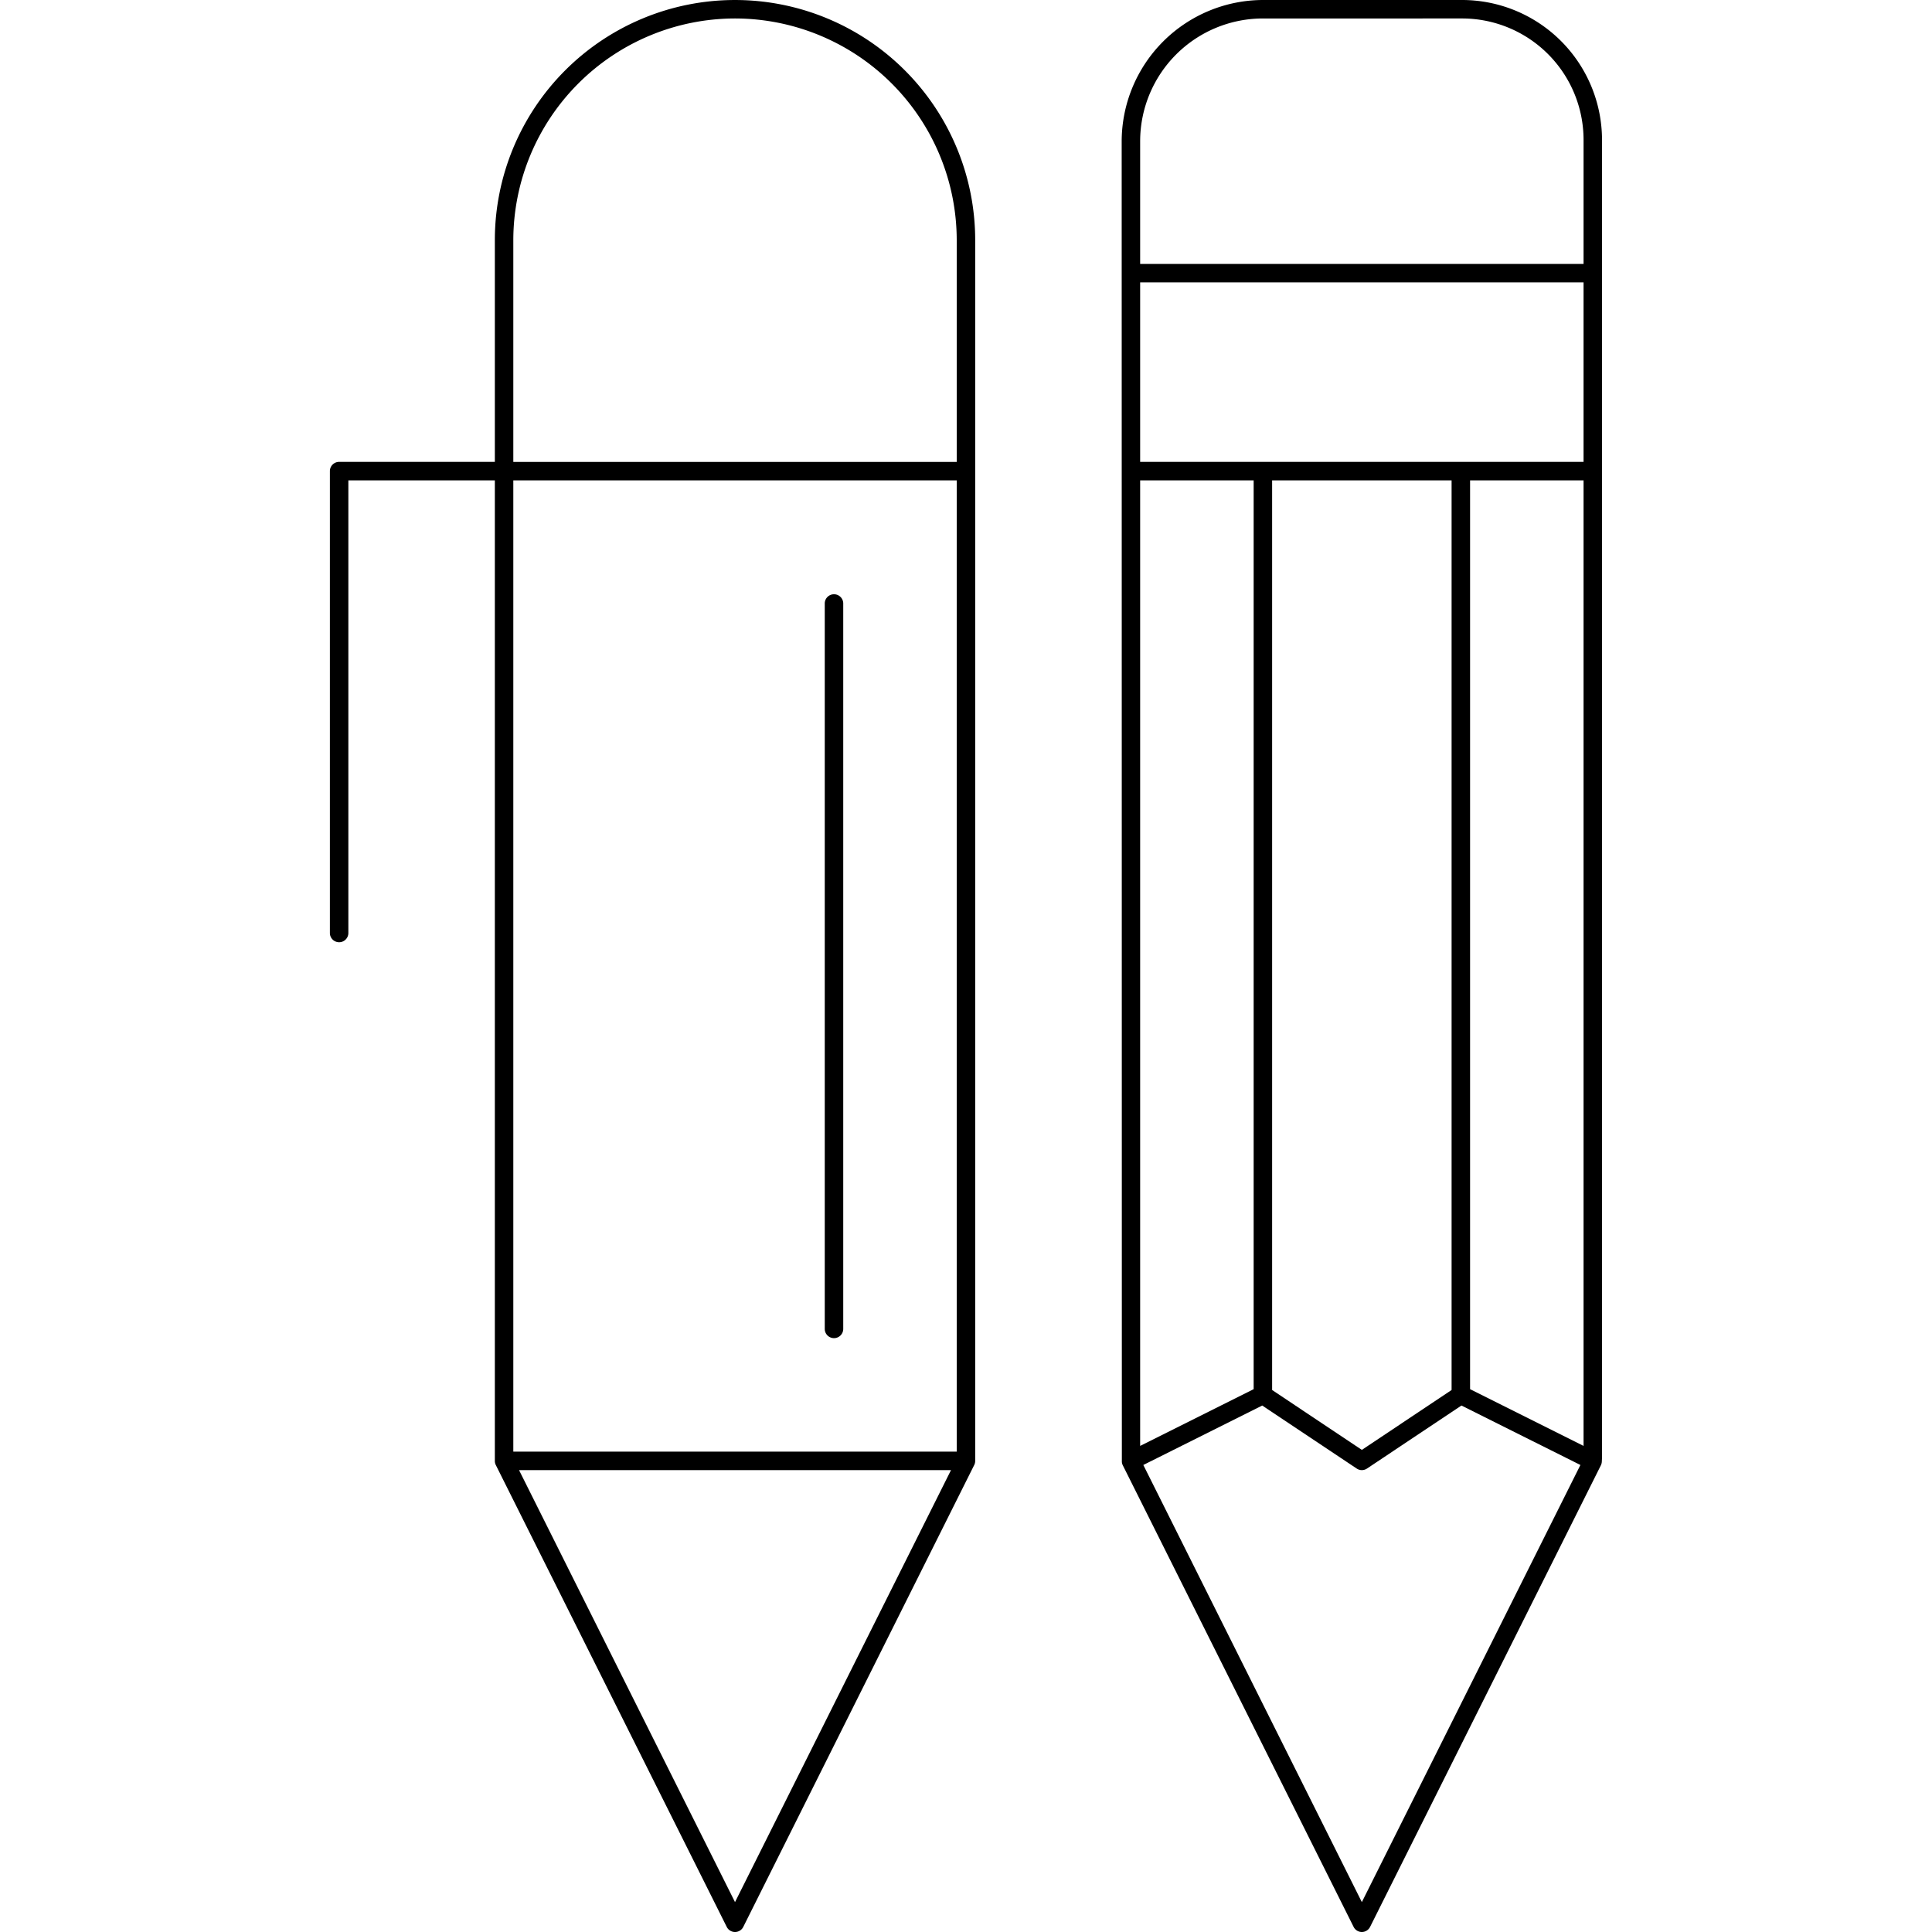 <svg xmlns="http://www.w3.org/2000/svg" xmlns:xlink="http://www.w3.org/1999/xlink" width="100" height="100" viewBox="0 0 100 100"><rect x="0" y="0" width="100" height="100" fill="#808080" stroke="none"/><defs><clipPath id="b"><rect width="100" height="100"/></clipPath></defs><g id="a" clip-path="url(#b)"><rect width="100" height="100" fill="#fff"/><g transform="translate(-1965.192 -1.191)"><path d="M2008.359,70.453a.479.479,0,0,1-.478-.478V32.407a.479.479,0,0,1,.957,0V69.975A.479.479,0,0,1,2008.359,70.453Z"/><path d="M2035.683,101.191a.476.476,0,0,1-.428-.264L2023.3,77.018a.427.427,0,0,1-.041-.186L2023.25,8.5a7.33,7.33,0,0,1,7.309-7.309h10.327a7.248,7.248,0,0,1,7.226,7.229l0,68.23-.01.195a.478.478,0,0,1-.048.188l-11.946,23.892A.478.478,0,0,1,2035.683,101.191ZM2024.37,77.018l11.311,22.626,11.313-22.626-6.157-3.077-4.89,3.262a.477.477,0,0,1-.532,0l-4.89-3.262Zm6.667-3.881,4.644,3.1,4.645-3.1V26.054h-9.289Zm10.246-.043,5.874,2.937V26.054h-5.874Zm-17.077,2.937,5.875-2.937V26.054h-5.875Zm0-50.933h22.951v-9.29h-22.951Zm6.352-22.951a6.36,6.36,0,0,0-6.352,6.353v6.352h22.951V8.418a6.288,6.288,0,0,0-6.27-6.271Z"/><path d="M2003.236,101.191a.476.476,0,0,1-.428-.264l-11.954-23.909a.467.467,0,0,1-.049-.213V26.054h-7.582V49.483a.478.478,0,0,1-.956,0V25.576a.478.478,0,0,1,.478-.478h8.06V13.623a12.431,12.431,0,1,1,24.863,0V76.805a.475.475,0,0,1-.05.214l-11.953,23.906A.477.477,0,0,1,2003.236,101.191Zm0-1.547,11.18-22.361h-22.359Zm-11.475-23.317h22.951V26.054h-22.951Zm11.475-74.18a11.489,11.489,0,0,0-11.475,11.476V25.1h22.951V13.623A11.489,11.489,0,0,0,2003.236,2.147Z"/></g></g></svg>